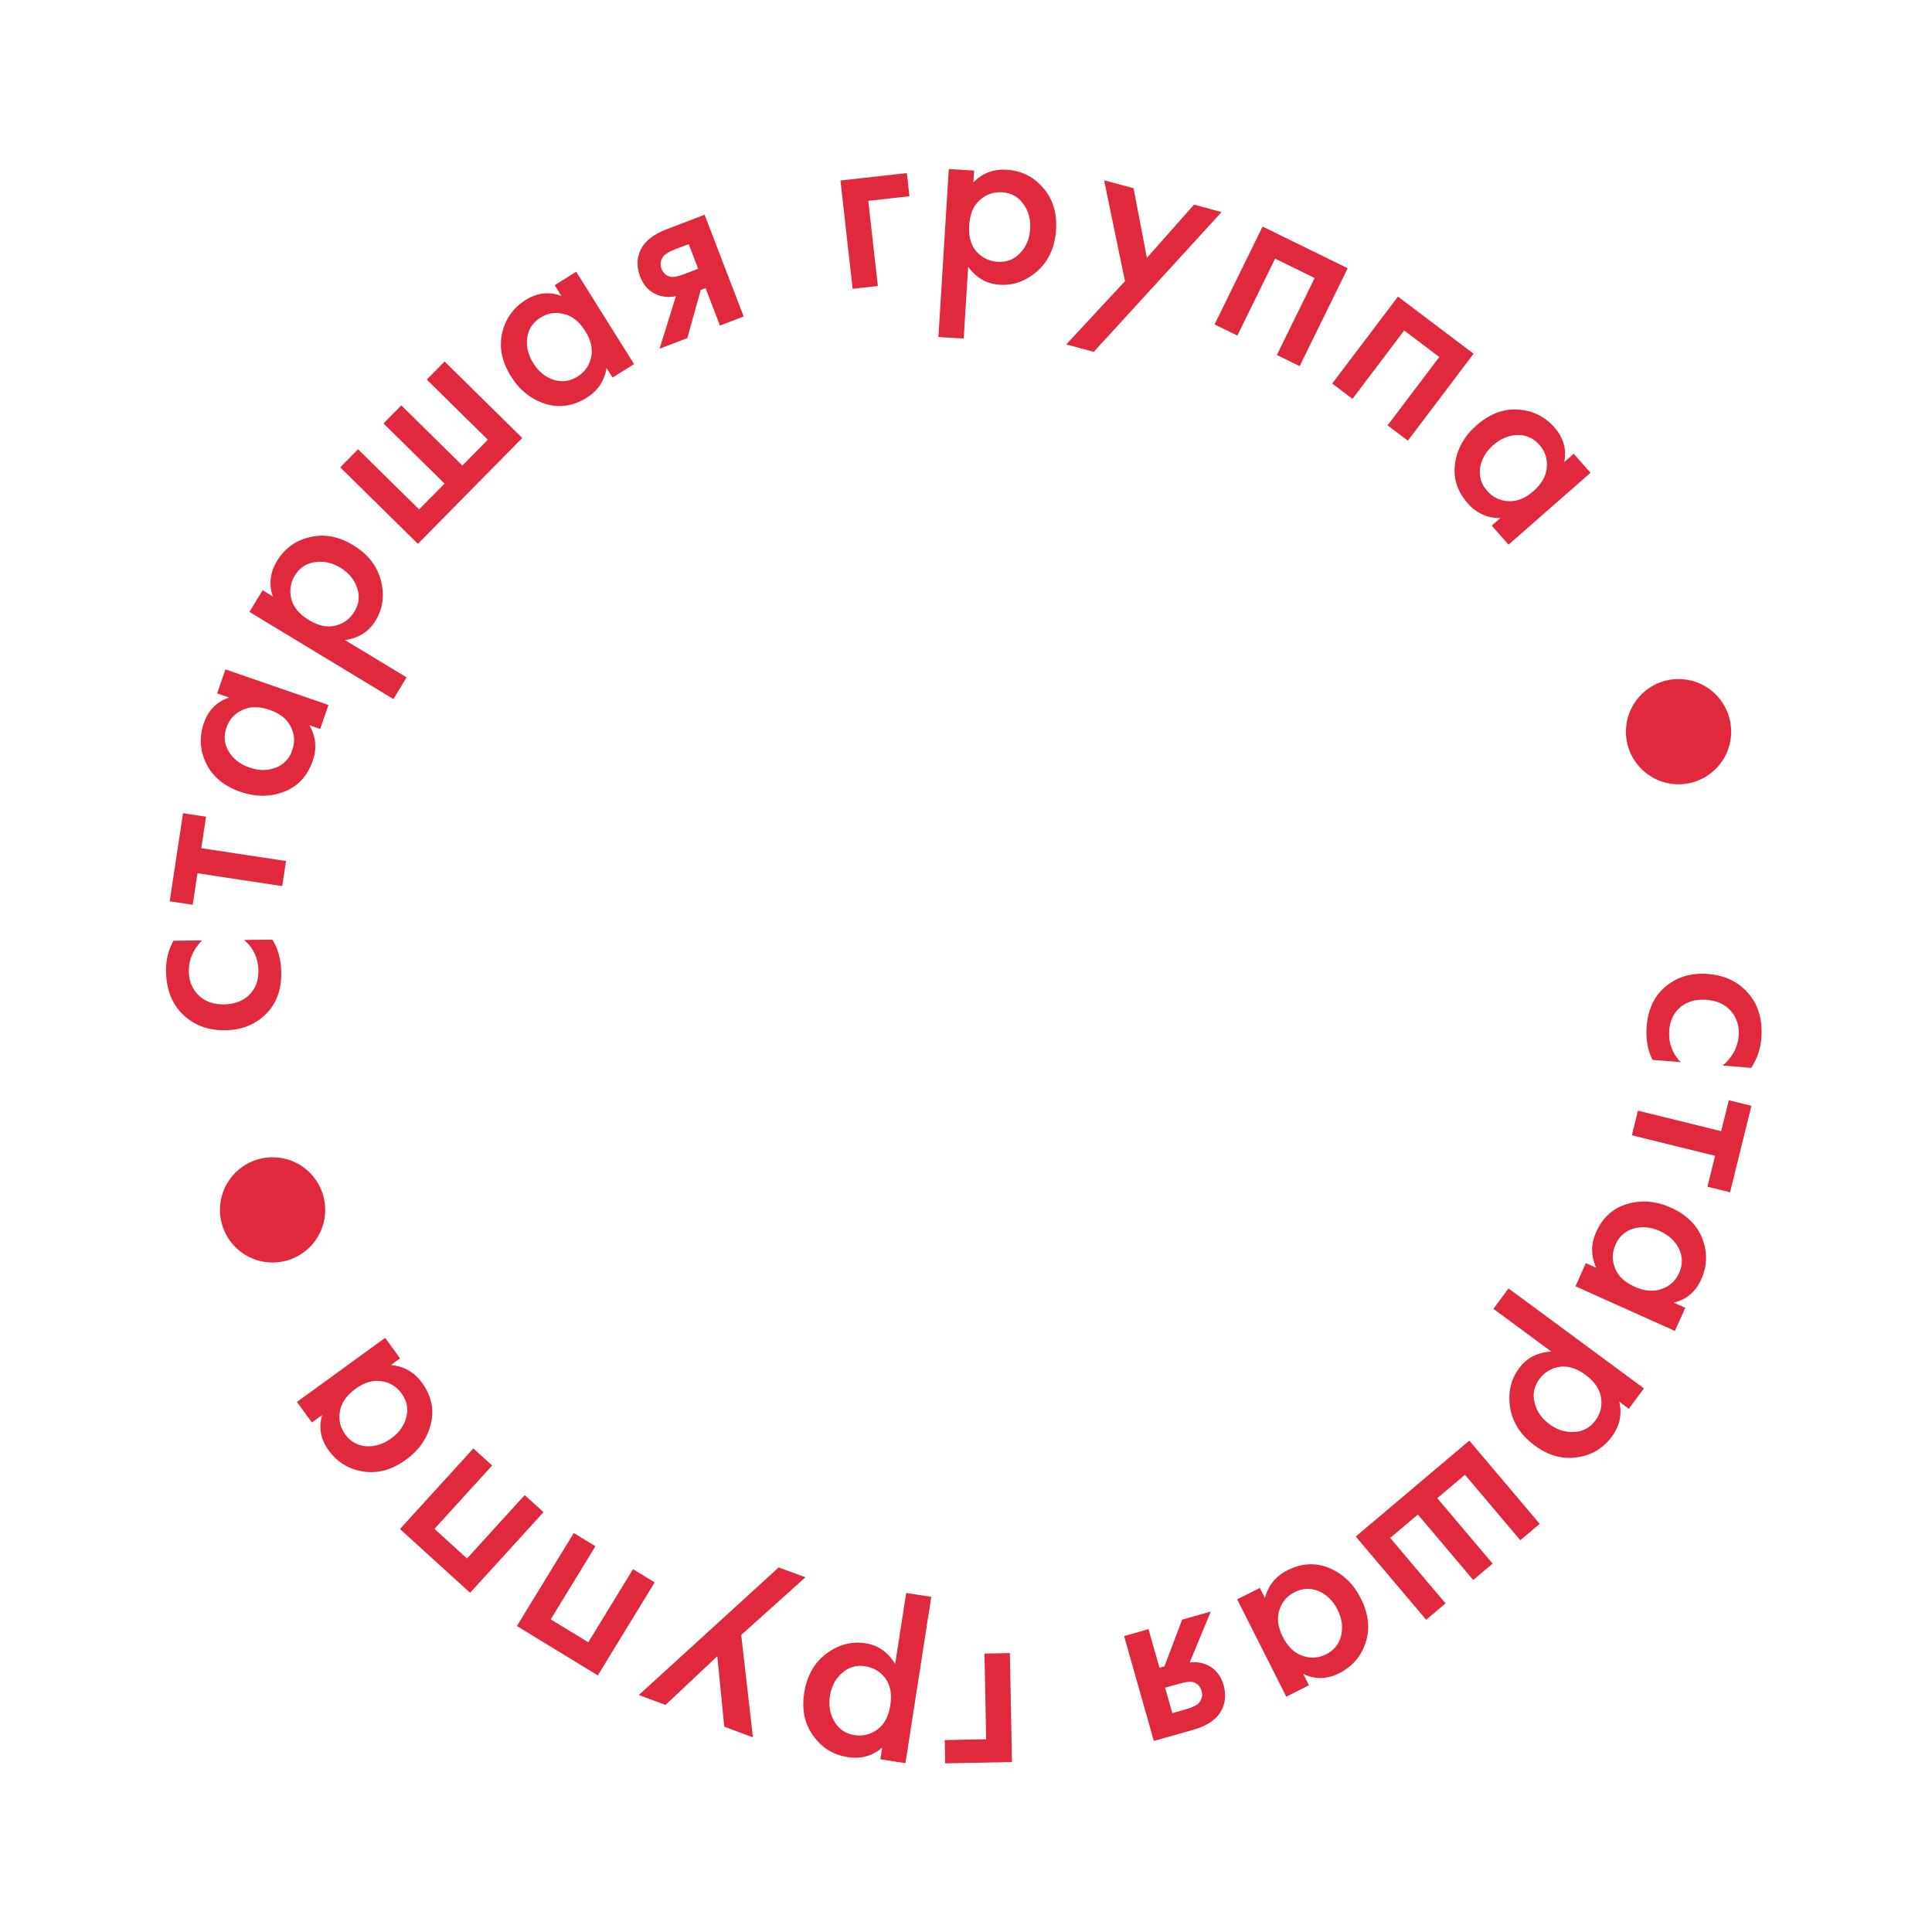 <?xml version="1.0" encoding="UTF-8"?> <svg xmlns="http://www.w3.org/2000/svg" width="202" height="202" viewBox="0 0 202 202" fill="none"> <path d="M183.09 111.651L180.122 111.411C181.135 110.533 181.689 109.501 181.786 108.313C181.868 107.306 181.603 106.443 180.991 105.723C180.396 105.023 179.55 104.628 178.453 104.539C177.319 104.447 176.383 104.715 175.644 105.344C174.98 105.942 174.609 106.717 174.531 107.671C174.425 108.984 174.822 110.112 175.723 111.054L172.782 110.815C172.266 109.814 172.063 108.638 172.172 107.289C172.32 105.472 172.994 104.078 174.196 103.108C175.399 102.119 176.864 101.694 178.591 101.834C180.372 101.979 181.791 102.673 182.849 103.918C183.874 105.124 184.308 106.689 184.152 108.614C184.062 109.711 183.709 110.724 183.09 111.651Z" fill="#E0293D"></path> <path d="M178.521 124.078L179.319 120.845L170.619 118.7L171.254 116.124L179.955 118.269L180.753 115.036L183.119 115.619L180.887 124.661L178.521 124.078Z" fill="#E0293D"></path> <path d="M174.997 136.193L176.207 136.737L175.119 139.156L164.722 134.486L165.811 132.066L166.897 132.554C166.322 131.326 166.319 130.078 166.889 128.811C167.578 127.28 168.673 126.298 170.174 125.865C171.668 125.448 173.173 125.579 174.687 126.26C176.334 126.999 177.432 128.077 177.983 129.491C178.543 130.93 178.504 132.357 177.867 133.773C177.282 135.073 176.326 135.88 174.997 136.193ZM175.561 133.093C175.946 132.237 175.94 131.393 175.542 130.561C175.137 129.746 174.465 129.128 173.527 128.706C172.605 128.292 171.704 128.204 170.825 128.442C169.939 128.697 169.303 129.252 168.918 130.108C168.548 130.931 168.525 131.752 168.849 132.57C169.166 133.405 169.843 134.056 170.881 134.522C171.951 135.003 172.903 135.084 173.739 134.767C174.583 134.474 175.191 133.916 175.561 133.093Z" fill="#E0293D"></path> <path d="M162.202 141.315L156.146 136.846L157.723 134.712L171.882 145.162L170.304 147.296L169.302 146.556C169.615 147.864 169.359 149.076 168.532 150.194C167.61 151.442 166.389 152.167 164.87 152.37C163.355 152.598 161.886 152.186 160.463 151.136C158.996 150.053 158.138 148.725 157.889 147.15C157.653 145.585 157.965 144.223 158.823 143.062C159.628 141.973 160.754 141.391 162.202 141.315ZM166.809 148.518C167.345 147.792 167.54 146.983 167.392 146.089C167.249 145.22 166.705 144.437 165.761 143.741C164.847 143.066 163.953 142.787 163.08 142.905C162.196 143.038 161.486 143.468 160.949 144.193C160.391 144.948 160.224 145.767 160.447 146.649C160.659 147.546 161.172 148.294 161.985 148.895C162.813 149.506 163.687 149.781 164.607 149.72C165.517 149.673 166.251 149.273 166.809 148.518Z" fill="#E0293D"></path> <path d="M153.622 150.624L160.983 159.325L158.957 161.037L153.169 154.196L150.273 156.642L156.061 163.483L154.034 165.195L148.247 158.354L145.351 160.8L151.139 167.641L149.112 169.353L141.751 160.652L153.622 150.624Z" fill="#E0293D"></path> <path d="M136.26 175.018L136.858 176.202L134.488 177.396L129.353 167.221L131.722 166.027L132.259 167.091C132.585 165.774 133.369 164.803 134.61 164.178C136.109 163.423 137.578 163.349 139.017 163.958C140.44 164.574 141.526 165.624 142.274 167.106C143.087 168.718 143.263 170.246 142.8 171.692C142.329 173.162 141.4 174.247 140.014 174.945C138.741 175.587 137.489 175.611 136.26 175.018ZM138.65 172.965C139.488 172.542 140.015 171.883 140.23 170.986C140.428 170.098 140.296 169.195 139.832 168.276C139.377 167.374 138.733 166.739 137.9 166.37C137.051 166.01 136.207 166.041 135.369 166.463C134.563 166.869 134.029 167.492 133.765 168.332C133.486 169.181 133.602 170.112 134.114 171.127C134.643 172.175 135.332 172.838 136.18 173.118C137.021 173.422 137.845 173.371 138.65 172.965Z" fill="#E0293D"></path> <path d="M126.596 168.493L124.39 173.816C125.097 173.729 125.758 173.842 126.372 174.156C127.147 174.574 127.665 175.243 127.926 176.164C128.221 177.205 128.121 178.143 127.626 178.978C127.118 179.834 126.153 180.464 124.729 180.867L120.639 182.024L117.531 171.059L120.083 170.336L121.228 174.373L121.749 174.226L123.6 169.341L126.596 168.493ZM121.818 176.457L122.571 179.114L124.056 178.694C124.664 178.522 125.085 178.318 125.318 178.083C125.661 177.705 125.766 177.281 125.633 176.812C125.501 176.344 125.226 176.037 124.81 175.892C124.5 175.792 124.007 175.838 123.329 176.03L121.818 176.457Z" fill="#E0293D"></path> <path d="M105.586 172.837L105.806 184.232L98.823 184.367L98.776 181.931L103.106 181.847L102.933 172.888L105.586 172.837Z" fill="#E0293D"></path> <path d="M93.592 173.991L94.748 166.554L97.37 166.96L94.668 184.349L92.046 183.942L92.237 182.712C91.223 183.595 90.03 183.931 88.656 183.718C87.123 183.48 85.914 182.735 85.031 181.484C84.127 180.248 83.811 178.756 84.082 177.008C84.362 175.207 85.142 173.83 86.423 172.878C87.7 171.944 89.052 171.588 90.479 171.809C91.817 172.017 92.855 172.744 93.592 173.991ZM89.343 181.413C90.235 181.552 91.043 181.348 91.767 180.803C92.47 180.273 92.912 179.428 93.092 178.269C93.266 177.145 93.099 176.225 92.59 175.506C92.062 174.785 91.353 174.356 90.461 174.217C89.534 174.073 88.731 174.305 88.052 174.912C87.355 175.516 86.929 176.318 86.774 177.316C86.616 178.333 86.778 179.235 87.258 180.021C87.721 180.806 88.416 181.27 89.343 181.413Z" fill="#E0293D"></path> <path d="M84.212 164.914L77.497 170.943L78.722 181.646L75.727 180.536L74.998 173.163L69.583 178.259L66.791 177.224L81.419 163.879L84.212 164.914Z" fill="#E0293D"></path> <path d="M62.503 175.171L54.045 170.009L59.99 160.285L62.254 161.667L57.581 169.313L61.509 171.71L66.183 164.064L68.448 165.446L62.503 175.171Z" fill="#E0293D"></path> <path d="M49.151 166.533L41.819 159.868L49.492 151.44L51.455 153.224L45.423 159.851L48.828 162.946L54.861 156.32L56.824 158.105L49.151 166.533Z" fill="#E0293D"></path> <path d="M33.682 147.946L32.609 148.726L31.047 146.581L40.267 139.88L41.828 142.025L40.865 142.725C42.217 142.835 43.303 143.452 44.121 144.575C45.108 145.932 45.418 147.37 45.049 148.887C44.67 150.39 43.809 151.63 42.466 152.606C41.006 153.667 39.524 154.085 38.022 153.861C36.494 153.633 35.273 152.892 34.36 151.637C33.52 150.484 33.294 149.254 33.682 147.946ZM36.096 149.973C36.648 150.732 37.384 151.145 38.304 151.213C39.213 151.266 40.084 150.99 40.916 150.385C41.734 149.791 42.257 149.054 42.487 148.173C42.706 147.277 42.539 146.45 41.986 145.692C41.455 144.962 40.754 144.535 39.882 144.41C38.999 144.271 38.097 144.536 37.178 145.204C36.229 145.894 35.685 146.68 35.545 147.562C35.381 148.44 35.564 149.244 36.096 149.973Z" fill="#E0293D"></path> <path d="M18.133 98.359L21.11 98.325C20.183 99.292 19.726 100.371 19.74 101.562C19.752 102.573 20.095 103.408 20.771 104.068C21.428 104.711 22.307 105.025 23.408 105.013C24.545 104.999 25.452 104.646 26.13 103.952C26.736 103.295 27.034 102.489 27.023 101.532C27.007 100.215 26.508 99.129 25.523 98.274L28.474 98.24C29.08 99.189 29.391 100.341 29.407 101.694C29.428 103.517 28.886 104.967 27.779 106.045C26.672 107.141 25.253 107.699 23.52 107.719C21.734 107.739 20.256 107.179 19.088 106.037C17.956 104.931 17.379 103.413 17.357 101.482C17.344 100.381 17.602 99.34 18.133 98.359Z" fill="#E0293D"></path> <path d="M21.544 85.391L21.046 88.683L29.906 90.023L29.509 92.646L20.648 91.306L20.15 94.599L17.741 94.234L19.135 85.026L21.544 85.391Z" fill="#E0293D"></path> <path d="M23.957 72.931L22.703 72.498L23.57 69.99L34.344 73.71L33.477 76.217L32.351 75.829C33.034 77 33.149 78.243 32.695 79.556C32.146 81.142 31.144 82.219 29.688 82.785C28.237 83.335 26.727 83.338 25.158 82.797C23.452 82.208 22.261 81.233 21.585 79.874C20.898 78.491 20.809 77.066 21.316 75.599C21.782 74.252 22.662 73.362 23.957 72.931ZM23.674 76.07C23.367 76.957 23.449 77.796 23.92 78.589C24.397 79.364 25.121 79.92 26.094 80.256C27.049 80.586 27.954 80.592 28.808 80.276C29.668 79.943 30.251 79.333 30.558 78.446C30.853 77.593 30.802 76.774 30.405 75.987C30.015 75.184 29.282 74.597 28.207 74.226C27.098 73.843 26.142 73.847 25.338 74.238C24.524 74.606 23.969 75.217 23.674 76.07Z" fill="#E0293D"></path> <path d="M36.072 66.926L42.511 70.823L41.136 73.092L26.081 63.98L27.457 61.712L28.522 62.356C28.091 61.083 28.236 59.852 28.956 58.664C29.761 57.336 30.91 56.502 32.404 56.162C33.892 55.797 35.392 56.072 36.905 56.988C38.465 57.931 39.441 59.176 39.834 60.722C40.211 62.258 40.025 63.644 39.277 64.879C38.575 66.036 37.507 66.719 36.072 66.926ZM30.826 60.175C30.358 60.947 30.238 61.771 30.467 62.648C30.689 63.499 31.302 64.229 32.306 64.836C33.279 65.425 34.194 65.621 35.053 65.423C35.92 65.21 36.588 64.718 37.056 63.946C37.543 63.143 37.635 62.313 37.332 61.455C37.038 60.581 36.459 59.882 35.595 59.359C34.715 58.826 33.819 58.632 32.908 58.777C32.007 58.906 31.312 59.372 30.826 60.175Z" fill="#E0293D"></path> <path d="M43.693 56.859L35.572 48.862L37.435 46.973L43.82 53.261L46.481 50.563L40.097 44.275L41.96 42.386L48.344 48.674L51.006 45.975L44.621 39.688L46.484 37.799L54.605 45.796L43.693 56.859Z" fill="#E0293D"></path> <path d="M58.7 30.942L57.996 29.818L60.245 28.411L66.296 38.07L64.047 39.477L63.414 38.467C63.211 39.808 62.52 40.847 61.342 41.584C59.919 42.474 58.462 42.682 56.973 42.209C55.499 41.726 54.321 40.781 53.44 39.374C52.482 37.844 52.166 36.338 52.494 34.856C52.828 33.349 53.653 32.184 54.969 31.36C56.178 30.604 57.421 30.465 58.7 30.942ZM56.509 33.207C55.713 33.705 55.25 34.41 55.118 35.322C55.003 36.225 55.218 37.112 55.764 37.984C56.3 38.84 57 39.414 57.864 39.704C58.742 39.985 59.58 39.876 60.375 39.379C61.14 38.9 61.615 38.23 61.8 37.37C62 36.499 61.799 35.582 61.195 34.619C60.572 33.625 59.825 33.027 58.954 32.827C58.089 32.602 57.274 32.728 56.509 33.207Z" fill="#E0293D"></path> <path d="M68.957 36.463L70.672 30.963C69.977 31.114 69.308 31.061 68.668 30.804C67.859 30.457 67.282 29.838 66.939 28.945C66.551 27.934 66.566 26.991 66.983 26.115C67.411 25.216 68.316 24.502 69.698 23.972L73.667 22.45L77.754 33.09L75.276 34.04L73.772 30.123L73.266 30.317L71.864 35.349L68.957 36.463ZM72.995 28.101L72.005 25.523L70.564 26.076C69.974 26.302 69.574 26.542 69.362 26.797C69.055 27.205 68.989 27.637 69.163 28.091C69.338 28.547 69.639 28.827 70.067 28.934C70.385 29.005 70.872 28.915 71.529 28.663L72.995 28.101Z" fill="#E0293D"></path> <path d="M89.147 30.2L87.874 18.873L94.816 18.095L95.088 20.516L90.783 20.999L91.783 29.904L89.147 30.2Z" fill="#E0293D"></path> <path d="M101.226 27.888L100.761 35.4L98.113 35.236L99.2 17.672L101.848 17.836L101.771 19.079C102.699 18.105 103.857 17.662 105.244 17.747C106.793 17.843 108.065 18.473 109.06 19.637C110.074 20.785 110.526 22.242 110.417 24.007C110.305 25.826 109.655 27.269 108.468 28.335C107.282 29.383 105.968 29.862 104.527 29.773C103.176 29.69 102.076 29.061 101.226 27.888ZM104.773 20.105C103.872 20.049 103.086 20.326 102.416 20.936C101.764 21.529 101.402 22.41 101.33 23.581C101.26 24.716 101.511 25.618 102.085 26.286C102.676 26.956 103.422 27.318 104.323 27.374C105.26 27.432 106.038 27.127 106.658 26.46C107.296 25.794 107.646 24.957 107.708 23.948C107.772 22.921 107.528 22.038 106.977 21.299C106.444 20.561 105.709 20.163 104.773 20.105Z" fill="#E0293D"></path> <path d="M111.483 36.01L117.624 29.398L115.436 18.849L118.52 19.684L119.912 26.961L124.843 21.396L127.718 22.175L114.358 36.788L111.483 36.01Z" fill="#E0293D"></path> <path d="M132.011 23.688L140.908 28.048L135.886 38.28L133.504 37.112L137.453 29.068L133.32 27.043L129.371 35.087L126.989 33.919L132.011 23.688Z" fill="#E0293D"></path> <path d="M146.165 31.012L154.072 36.983L147.197 46.074L145.08 44.475L150.485 37.328L146.812 34.554L141.407 41.702L139.29 40.103L146.165 31.012Z" fill="#E0293D"></path> <path d="M163.546 48.315L164.543 47.441L166.293 49.435L157.722 56.947L155.971 54.953L156.867 54.167C155.51 54.181 154.373 53.665 153.457 52.621C152.349 51.359 151.91 49.956 152.139 48.412C152.38 46.88 153.125 45.568 154.374 44.473C155.731 43.284 157.169 42.732 158.685 42.819C160.228 42.907 161.511 43.535 162.535 44.701C163.475 45.773 163.812 46.977 163.546 48.315ZM160.957 46.516C160.338 45.81 159.568 45.466 158.645 45.482C157.735 45.512 156.893 45.866 156.119 46.544C155.359 47.21 154.905 47.992 154.756 48.89C154.62 49.801 154.861 50.61 155.48 51.315C156.076 51.993 156.813 52.355 157.693 52.4C158.585 52.458 159.458 52.113 160.314 51.363C161.196 50.59 161.666 49.758 161.725 48.867C161.808 47.977 161.553 47.194 160.957 46.516Z" fill="#E0293D"></path> <circle cx="175.5" cy="76.5" r="5.5" fill="#E0293D"></circle> <circle cx="28.5" cy="126.5" r="5.5" fill="#E0293D"></circle> </svg> 